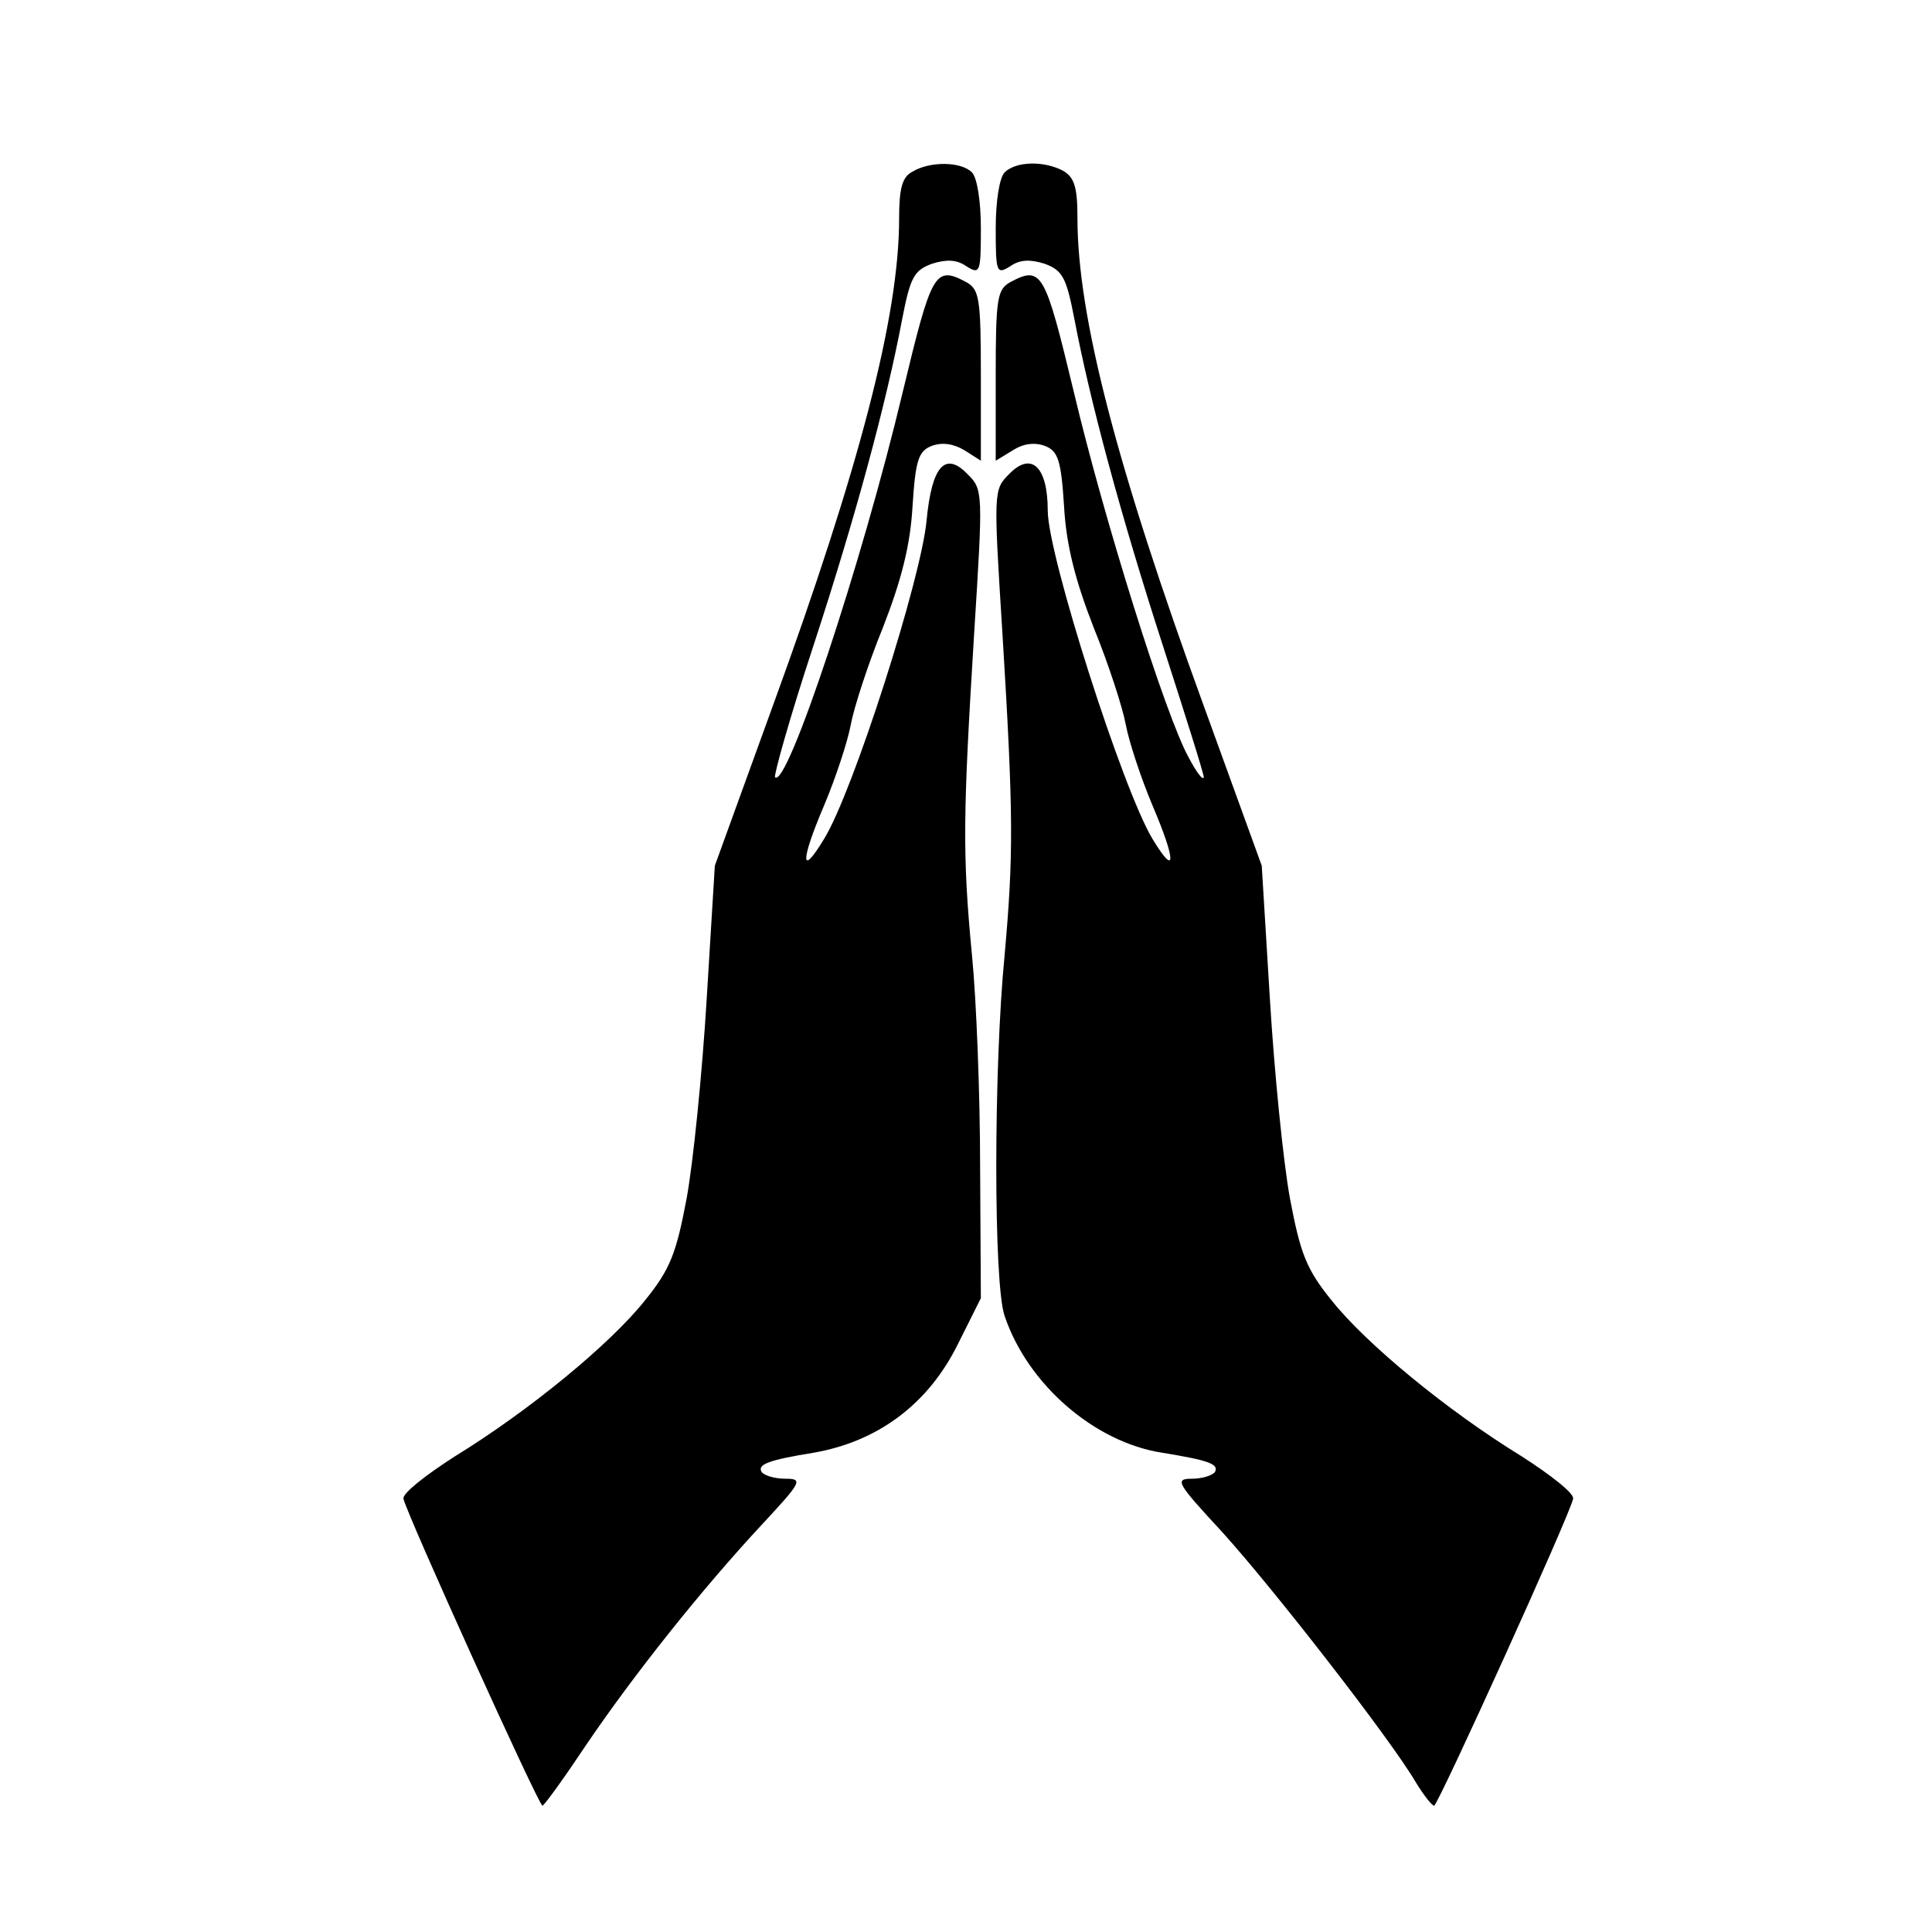 <?xml version="1.0" standalone="no"?>
<!DOCTYPE svg PUBLIC "-//W3C//DTD SVG 20010904//EN"
 "http://www.w3.org/TR/2001/REC-SVG-20010904/DTD/svg10.dtd">
<svg version="1.0" xmlns="http://www.w3.org/2000/svg"
 width="260pt" height="260pt" viewBox="0 0 260 260"
 preserveAspectRatio="xMidYMid meet">
<g transform="translate(0,260) scale(0.1,-0.1)"
fill="#000000" stroke="none">
<path d="M1228 2369 c-14 -7 -18 -23 -18 -63 0 -131 -53 -335 -170 -656 l-78
-215 -11 -180 c-6 -99 -18 -219 -27 -268 -14 -74 -22 -95 -56 -137 -46 -58
-155 -148 -256 -210 -39 -25 -71 -50 -69 -57 4 -20 182 -413 187 -413 3 1 29
37 59 82 63 93 155 209 237 297 53 57 55 61 31 61 -14 0 -28 4 -32 9 -6 10 8
16 70 26 86 15 154 65 194 146 l31 62 -1 176 c0 97 -5 226 -11 286 -13 136
-12 189 3 433 12 191 12 193 -9 214 -30 31 -48 11 -55 -62 -7 -78 -99 -366
-138 -429 -32 -53 -32 -30 0 45 16 38 32 87 36 109 4 22 23 81 43 130 25 64
37 111 40 163 4 63 8 75 26 82 14 5 29 3 44 -6 l22 -14 0 114 c0 104 -2 116
-19 126 -43 23 -47 15 -86 -147 -55 -231 -156 -535 -172 -519 -2 2 20 81 51
175 58 177 99 330 120 441 11 57 16 66 40 75 19 6 33 6 46 -3 19 -12 20 -9 20
51 0 36 -5 68 -12 75 -15 15 -57 15 -80 1z"/>
<path d="M1352 2368 c-7 -7 -12 -39 -12 -75 0 -60 1 -63 20 -51 13 9 27 9 46
3 24 -9 29 -18 40 -75 21 -110 62 -263 119 -439 30 -93 55 -172 55 -177 -1 -5
-10 7 -20 26 -31 55 -114 320 -155 493 -39 162 -43 170 -86 147 -17 -10 -19
-22 -19 -126 l0 -114 23 14 c14 9 29 11 43 6 18 -7 22 -19 26 -82 3 -52 15
-99 40 -163 20 -49 39 -108 43 -130 4 -22 20 -71 36 -109 32 -75 32 -98 0 -45
-40 66 -141 382 -141 442 0 59 -22 80 -52 49 -21 -21 -21 -23 -9 -214 15 -245
15 -298 3 -433 -15 -153 -15 -444 0 -486 31 -92 121 -170 212 -184 61 -10 77
-15 71 -26 -4 -5 -18 -9 -31 -9 -24 0 -20 -6 41 -72 68 -75 226 -278 260 -336
11 -18 22 -32 25 -32 5 0 183 392 187 413 2 7 -30 32 -69 57 -101 62 -210 152
-256 210 -34 42 -42 63 -56 137 -9 49 -21 169 -27 268 l-11 180 -78 215 c-117
321 -170 525 -170 656 0 42 -4 55 -19 64 -26 14 -64 13 -79 -2z"/>
</g>
</svg>
